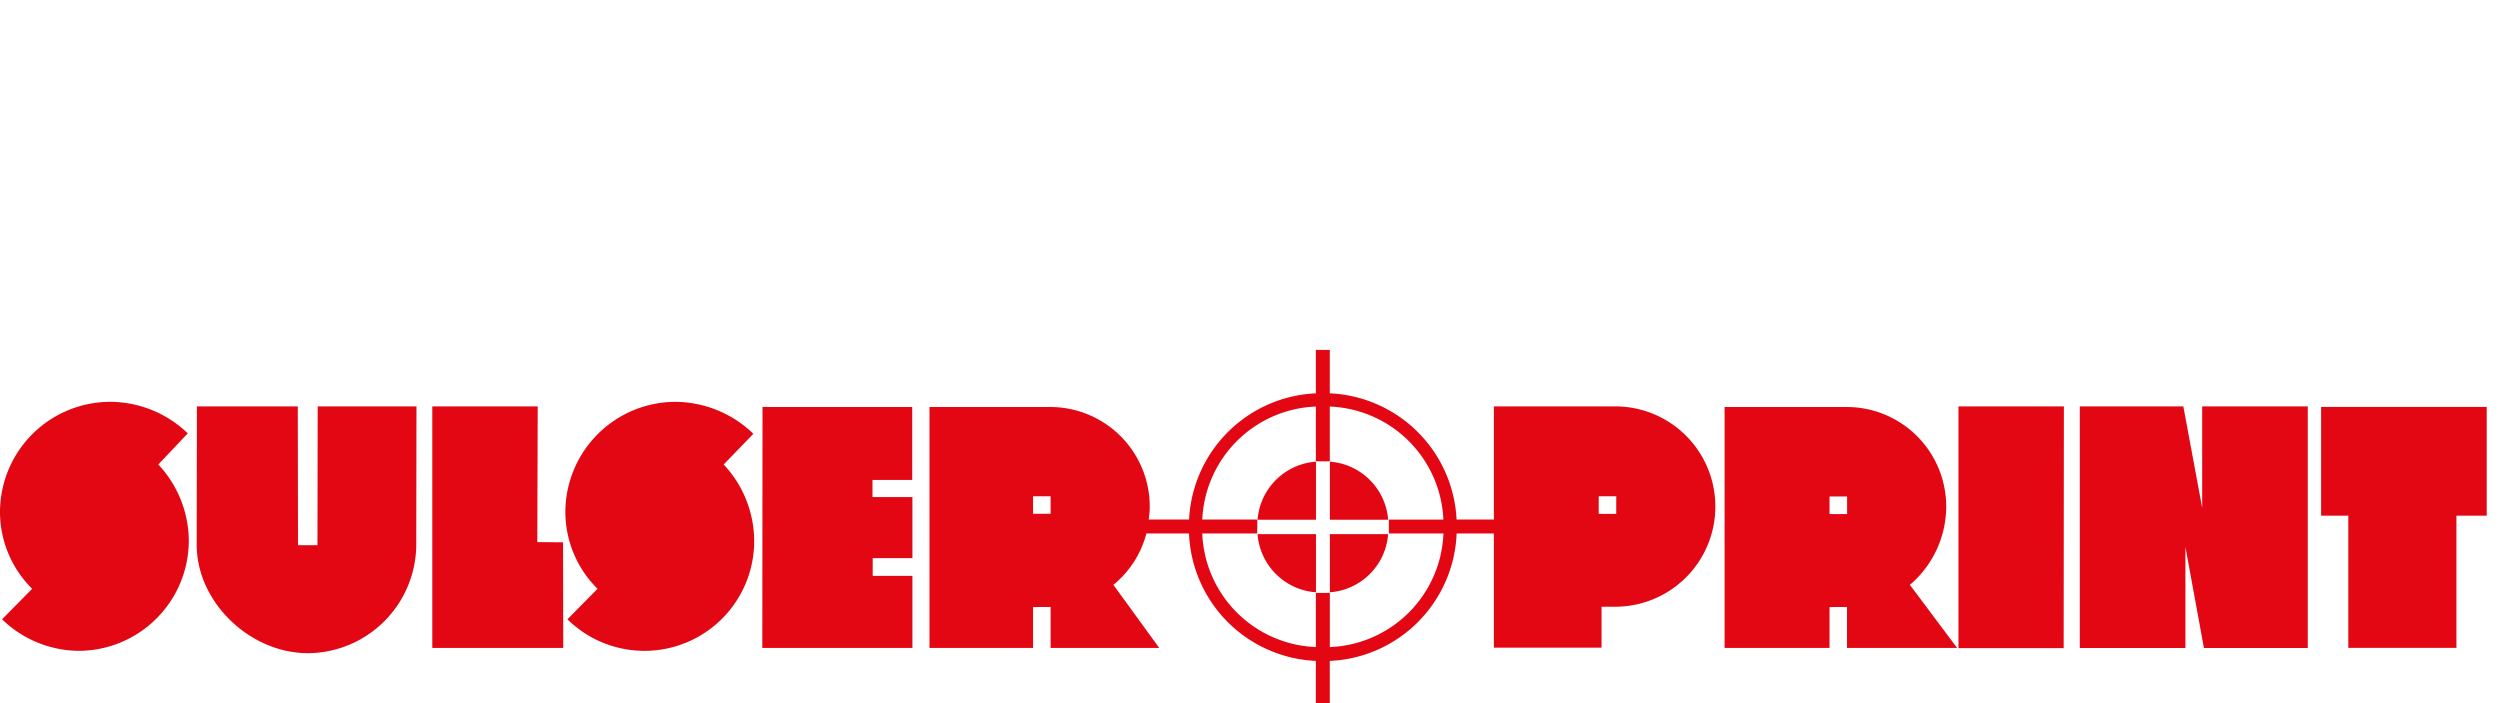 <svg id="Ebene_1" data-name="Ebene 1" xmlns="http://www.w3.org/2000/svg" viewBox="0 0 514.818 144.783">
  <defs>
    <style>
      .cls-1 {
        fill: #e30613;
        fill-rule: evenodd;
      }
    </style>
  </defs>
  <title>SULogS2KLEINVar14</title>
  <path class="cls-1" d="M6.773,49.359A22.272,22.272,0,0,1,.15,33.506a22.733,22.733,0,0,1,22.6-22.647,23.134,23.134,0,0,1,16.067,6.495l-6.068,6.41a23.151,23.151,0,0,1,6.281,15.726,22.733,22.733,0,0,1-22.6,22.647,22.852,22.852,0,0,1-15.854-6.5l6.2-6.282ZM85.912,11.8l-.043,28.587a22.467,22.467,0,0,1-22.22,22.236C51.684,62.665,40.7,52.18,40.659,40.386h0L40.7,11.8H61.473l.043,28.587h4.01L65.568,11.8Zm3.26,49.739V11.8h21.708l-.085,27.946,5.3.043.043,21.75ZM123.2,49.359a22.273,22.273,0,0,1-6.623-15.853,22.733,22.733,0,0,1,22.6-22.647,23.319,23.319,0,0,1,16.11,6.581l-6.11,6.324a23.153,23.153,0,0,1,6.281,15.726A22.6,22.6,0,0,1,117,55.642l6.2-6.282Zm33.972-37.433H188V26.941H179.82v3.528h8.22V43.04h-8.177v3.654h8.177V61.538H157.13l.043-49.611ZM212.879,30.3h3.62v3.621h-3.62Zm58.265,19.781A12.99,12.99,0,0,1,259.114,38.1h12.03V50.084Zm61.616,2.972a20.628,20.628,0,0,0,0-41.256H307.777V35.1l-7.677,0A27.351,27.351,0,0,0,273.992,9.111V.176h-2.87V9.112A27.351,27.351,0,0,0,245.015,35.1l-8.325,0a16.838,16.838,0,0,0,.22-2.448,20.492,20.492,0,0,0-20.554-20.725h-24.8V61.538h21.327V53.12l3.616-.014,0,8.432h22.372l-9.444-12.99a20.171,20.171,0,0,0,6.792-10.576h8.782a27.35,27.35,0,0,0,26.117,26.236V72.9h2.87l0-8.687A27.35,27.35,0,0,0,300.11,37.972h7.667V61.479h22.176V53.056ZM273.992,23.11l-2.87-.005V11.831A24.364,24.364,0,0,0,247.732,35.1h11.33l-.014,2.868H247.727A24.365,24.365,0,0,0,271.122,61.36V50.219H274l0,11.142a24.366,24.366,0,0,0,23.393-23.389H286.155V35.108l11.229,0a24.365,24.365,0,0,0-23.393-23.273V23.11ZM259.117,35.138a12.988,12.988,0,0,1,12.027-11.954V35.138Zm14.89-11.951a12.988,12.988,0,0,1,12,11.951h-12V23.186Zm12,14.911a12.99,12.99,0,0,1-12,11.983V38.1Zm43.366-7.785h3.61l-.009,3.62h-3.61Zm148.761-18.4h34.1V34.306h-6.239v27.22H483.73V34.306h-5.6V11.915ZM403.451,61.581V11.8h21.707l-.043,49.782ZM376.9,30.35h3.62v3.621H376.9Zm26,31.188H380.5V53.106l-3.6.014v8.418H355.288V11.927h25.084a20.492,20.492,0,0,1,20.554,20.725,21.259,21.259,0,0,1-7.477,15.9l9.727,12.99ZM428.439,11.8h21.317l3.883,20.88V11.8h21.744V61.552H454l-3.812-20.808V61.552H428.439V11.8Z" transform="translate(-0.15 71.888)"/>
</svg>
